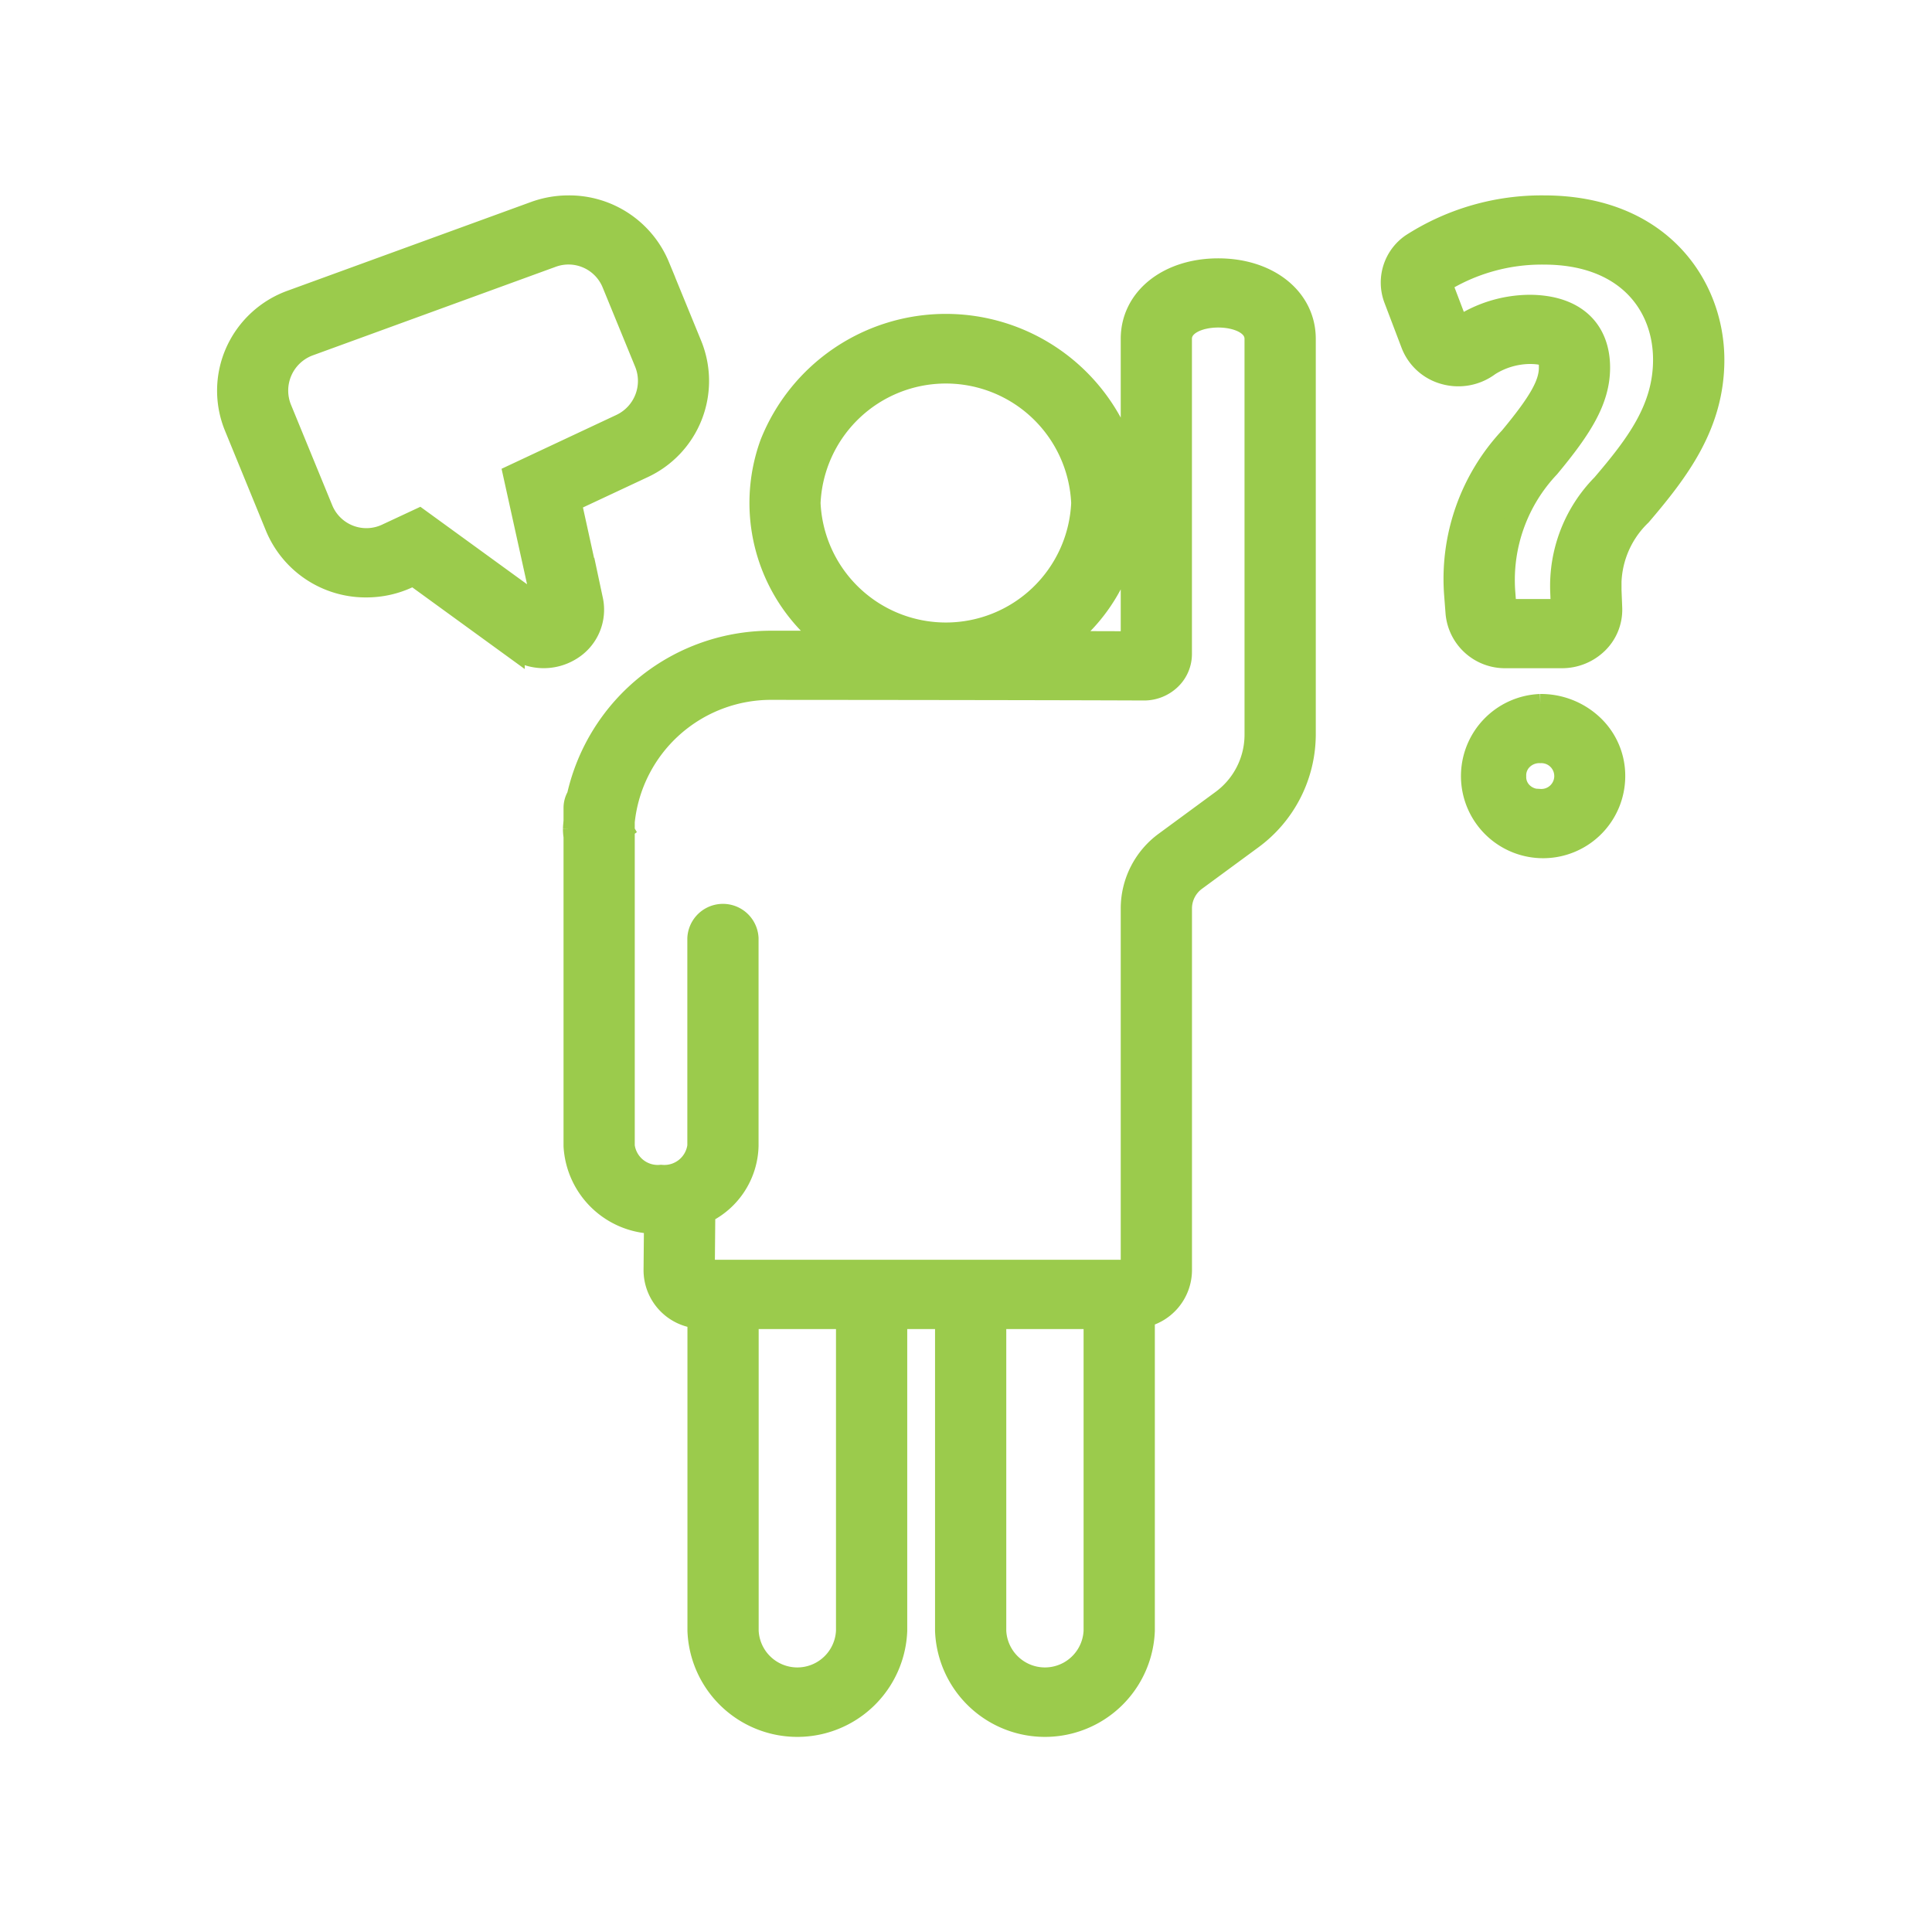 <svg xmlns="http://www.w3.org/2000/svg" xmlns:xlink="http://www.w3.org/1999/xlink" width="89" height="89" viewBox="0 0 89 89"><defs><clipPath id="clip-path"><rect id="Rectangle_18" data-name="Rectangle 18" width="89" height="89" transform="translate(1765 614)" fill="#e1e1e1"></rect></clipPath></defs><g id="ENQUIRE" transform="translate(-1765 -614)" clip-path="url(#clip-path)"><path id="_352ee48f7b08aca095cf64948a4942e7" data-name="352ee48f7b08aca095cf64948a4942e7" d="M64.621,0a11.068,11.068,0,0,0-6.09,1.756,2.136,2.136,0,0,0-.789,2.508l.795,2.092a2.246,2.246,0,0,0,1.524,1.357A2.358,2.358,0,0,0,62.1,7.32a3.573,3.573,0,0,1,1.907-.554c.882.017.883.236.883.669,0,.759-.477,1.6-1.821,3.22a9.525,9.525,0,0,0-2.541,7.27l.064.829a2.244,2.244,0,0,0,2.275,2.027h2.583a2.329,2.329,0,0,0,1.644-.671,2.138,2.138,0,0,0,.636-1.6l-.033-.83,0-.039a4.5,4.5,0,0,1,1.383-3.417c1.763-2.064,3.355-4.172,3.355-7.154C72.432,3.664,69.988,0,64.621,0ZM67.3,12.848a6.642,6.642,0,0,0-1.887,4.915l.033.83H62.866L62.8,17.73a7.567,7.567,0,0,1,2.053-5.712c1.49-1.793,2.318-3.088,2.318-4.583,0-1.694-1.06-2.823-3.146-2.856A5.874,5.874,0,0,0,60.68,5.608l-.795-2.092a8.751,8.751,0,0,1,4.735-1.328c3.808,0,5.53,2.358,5.53,4.882,0,2.258-1.258,3.919-2.848,5.779ZM64.457,22.968a3.284,3.284,0,1,0,3.412,3.29,3.187,3.187,0,0,0-.988-2.33,3.47,3.47,0,0,0-2.425-.96Zm-.019,4.375h-.019a1.115,1.115,0,0,1-.8-.313,1.022,1.022,0,0,1-.312-.773,1.036,1.036,0,0,1,.323-.793,1.131,1.131,0,0,1,.827-.309,1.095,1.095,0,1,1-.019,2.187ZM49.62,2.9c-2.313,0-3.992,1.349-3.992,3.207V20.078l-3.214-.009a8,8,0,0,0,2.733-9.115,8.68,8.68,0,0,0-16.14-.023,8,8,0,0,0,2.7,9.123l-2.621,0a9.128,9.128,0,0,0-8.975,7.122,1.048,1.048,0,0,0-.151.535v.6c-.008.121-.024.239-.027.361a2.092,2.092,0,0,0,.027.361V43.294a3.76,3.76,0,0,0,3.706,3.542l-.02,2.181A2.2,2.2,0,0,0,25.668,51.2V65.624a4.566,4.566,0,0,0,9.125,0v-14.4h2.281v14.4a4.566,4.566,0,0,0,9.125,0V51.146a2.2,2.2,0,0,0,1.711-2.11v-16.7a1.628,1.628,0,0,1,.67-1.3l2.577-1.894a5.968,5.968,0,0,0,2.456-4.774V6.106C53.612,4.248,51.933,2.9,49.62,2.9ZM30.8,13.671a6.279,6.279,0,0,1,12.546,0,6.279,6.279,0,0,1-12.546,0Zm1.711,51.953a2.283,2.283,0,0,1-4.562,0v-14.4h4.562Zm11.406,0a2.283,2.283,0,0,1-4.562,0v-14.4h4.562Zm7.414-41.264A3.775,3.775,0,0,1,49.768,27.4l-2.577,1.894a3.775,3.775,0,0,0-1.563,3.038v16.7h-19.7l.024-2.67a3.506,3.506,0,0,0,1.992-3.072v-9.57a1.142,1.142,0,0,0-2.281,0v9.57a1.572,1.572,0,0,1-1.711,1.367,1.572,1.572,0,0,1-1.711-1.367V28.911l.165.174-.165-.283v-.45a6.814,6.814,0,0,1,6.843-6.113s12.451.008,17.1.029H46.2a1.745,1.745,0,0,0,1.208-.481,1.6,1.6,0,0,0,.5-1.16V6.106c0-.68.855-1.019,1.711-1.019s1.711.34,1.711,1.019ZM20.78,18.14l-1-4.547,3.333-1.561A4.388,4.388,0,0,0,25.343,6.4l-1.49-3.638A4.469,4.469,0,0,0,19.688,0a4.547,4.547,0,0,0-1.562.276L6.926,4.358A4.426,4.426,0,0,0,4.4,6.671a4.364,4.364,0,0,0-.077,3.471l1.889,4.613a4.47,4.47,0,0,0,4.166,2.765,4.519,4.519,0,0,0,1.93-.43l.24-.112,4.624,3.359a2.361,2.361,0,0,0,2.6.1,2.151,2.151,0,0,0,1.009-2.3Zm-3.6-5.763,1.372,6.216-5.742-4.171-1.5.7a2.2,2.2,0,0,1-2.972-1.169L6.446,9.343A2.229,2.229,0,0,1,7.736,6.4l11.2-4.083A2.2,2.2,0,0,1,21.73,3.564L23.22,7.2a2.23,2.23,0,0,1-1.111,2.865Z" transform="translate(1771.5 623.501)" fill="#9bcb4c" stroke="#9bcb4c" stroke-width="1"></path></g></svg>